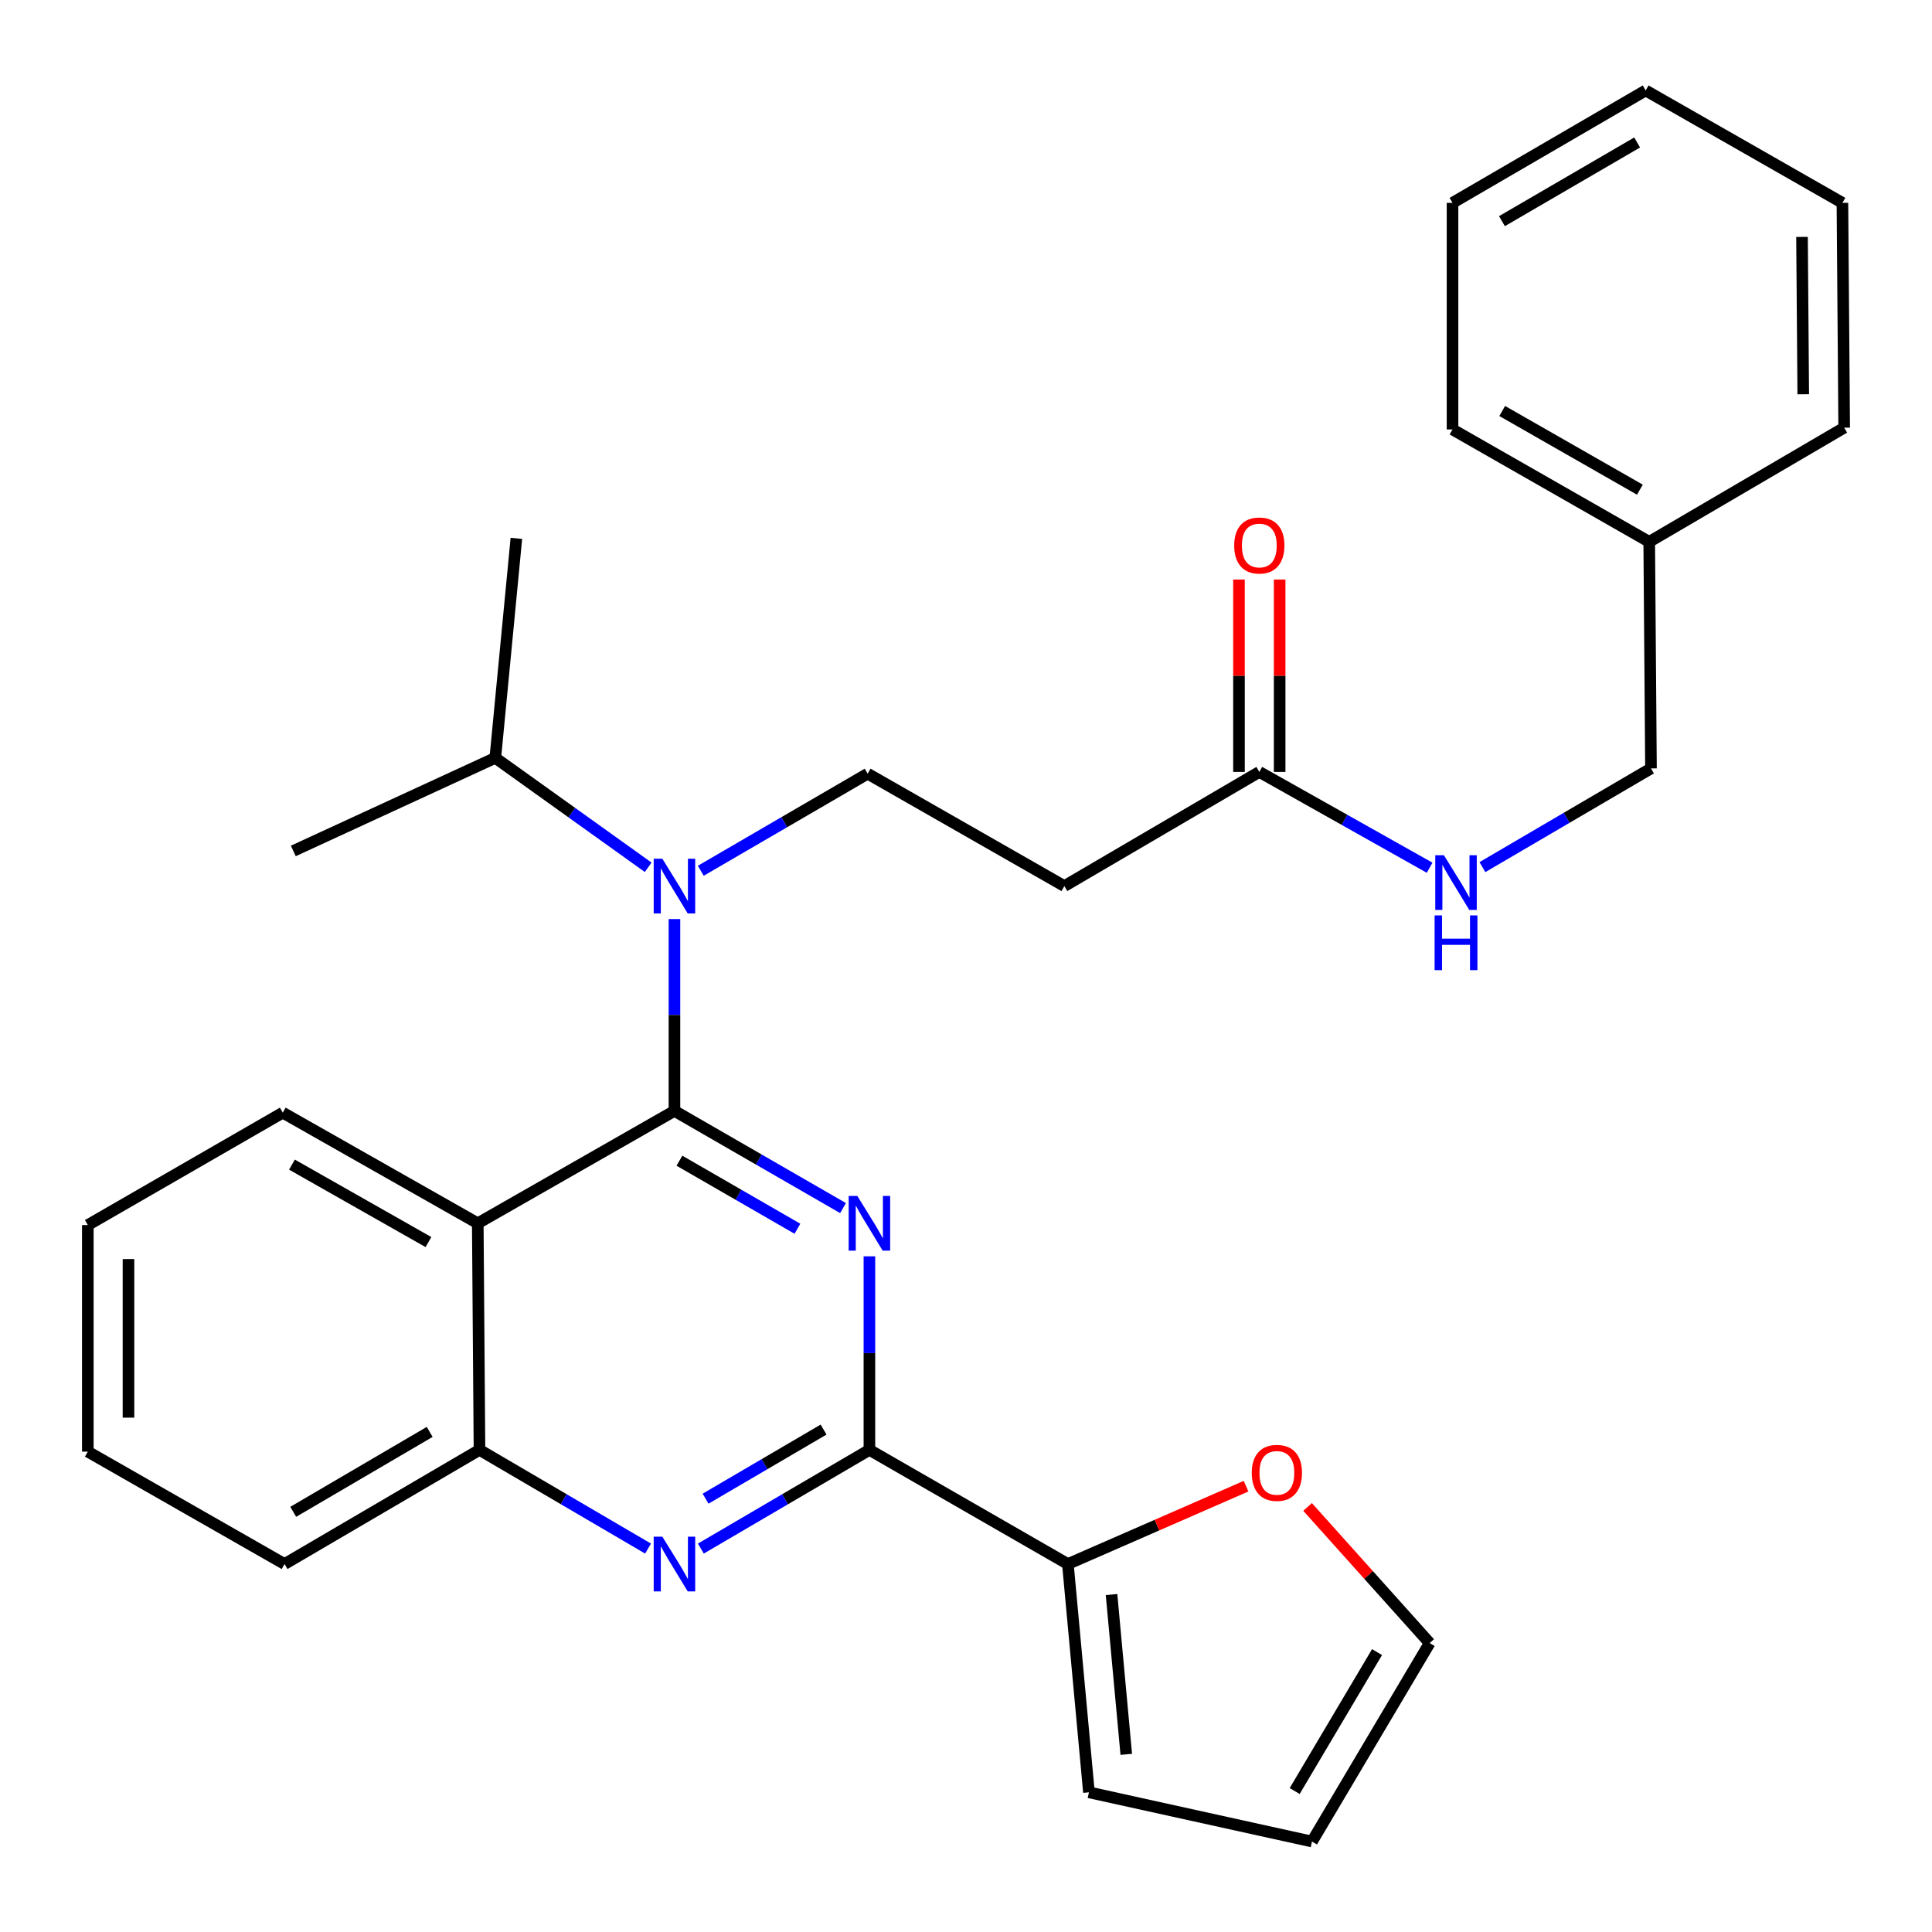 <?xml version='1.0' encoding='iso-8859-1'?>
<svg version='1.1' baseProfile='full'
              xmlns='http://www.w3.org/2000/svg'
                      xmlns:rdkit='http://www.rdkit.org/xml'
                      xmlns:xlink='http://www.w3.org/1999/xlink'
                  xml:space='preserve'
width='1000px' height='1000px' viewBox='0 0 1000 1000'>
<!-- END OF HEADER -->
<rect style='opacity:1.0;fill:#FFFFFF;stroke:none' width='1000' height='1000' x='0' y='0'> </rect>
<path class='bond-0' d='M 767.296,448.822 L 810.92,423.277' style='fill:none;fill-rule:evenodd;stroke:#0000FF;stroke-width:6px;stroke-linecap:butt;stroke-linejoin:miter;stroke-opacity:1' />
<path class='bond-0' d='M 810.92,423.277 L 854.545,397.731' style='fill:none;fill-rule:evenodd;stroke:#000000;stroke-width:6px;stroke-linecap:butt;stroke-linejoin:miter;stroke-opacity:1' />
<path class='bond-1' d='M 739.972,449.138 L 695.896,424.341' style='fill:none;fill-rule:evenodd;stroke:#0000FF;stroke-width:6px;stroke-linecap:butt;stroke-linejoin:miter;stroke-opacity:1' />
<path class='bond-1' d='M 695.896,424.341 L 651.819,399.543' style='fill:none;fill-rule:evenodd;stroke:#000000;stroke-width:6px;stroke-linecap:butt;stroke-linejoin:miter;stroke-opacity:1' />
<path class='bond-2' d='M 662.344,399.543 L 662.344,349.753' style='fill:none;fill-rule:evenodd;stroke:#000000;stroke-width:6px;stroke-linecap:butt;stroke-linejoin:miter;stroke-opacity:1' />
<path class='bond-2' d='M 662.344,349.753 L 662.344,299.962' style='fill:none;fill-rule:evenodd;stroke:#FF0000;stroke-width:6px;stroke-linecap:butt;stroke-linejoin:miter;stroke-opacity:1' />
<path class='bond-2' d='M 641.294,399.543 L 641.294,349.753' style='fill:none;fill-rule:evenodd;stroke:#000000;stroke-width:6px;stroke-linecap:butt;stroke-linejoin:miter;stroke-opacity:1' />
<path class='bond-2' d='M 641.294,349.753 L 641.294,299.962' style='fill:none;fill-rule:evenodd;stroke:#FF0000;stroke-width:6px;stroke-linecap:butt;stroke-linejoin:miter;stroke-opacity:1' />
<path class='bond-3' d='M 651.819,399.543 L 550.907,458.636' style='fill:none;fill-rule:evenodd;stroke:#000000;stroke-width:6px;stroke-linecap:butt;stroke-linejoin:miter;stroke-opacity:1' />
<path class='bond-4' d='M 550.907,458.636 L 449.093,400.456' style='fill:none;fill-rule:evenodd;stroke:#000000;stroke-width:6px;stroke-linecap:butt;stroke-linejoin:miter;stroke-opacity:1' />
<path class='bond-5' d='M 449.093,400.456 L 405.909,425.58' style='fill:none;fill-rule:evenodd;stroke:#000000;stroke-width:6px;stroke-linecap:butt;stroke-linejoin:miter;stroke-opacity:1' />
<path class='bond-5' d='M 405.909,425.58 L 362.725,450.705' style='fill:none;fill-rule:evenodd;stroke:#0000FF;stroke-width:6px;stroke-linecap:butt;stroke-linejoin:miter;stroke-opacity:1' />
<path class='bond-6' d='M 335.502,448.909 L 295.934,420.589' style='fill:none;fill-rule:evenodd;stroke:#0000FF;stroke-width:6px;stroke-linecap:butt;stroke-linejoin:miter;stroke-opacity:1' />
<path class='bond-6' d='M 295.934,420.589 L 256.367,392.269' style='fill:none;fill-rule:evenodd;stroke:#000000;stroke-width:6px;stroke-linecap:butt;stroke-linejoin:miter;stroke-opacity:1' />
<path class='bond-7' d='M 349.093,475.705 L 349.093,525.351' style='fill:none;fill-rule:evenodd;stroke:#0000FF;stroke-width:6px;stroke-linecap:butt;stroke-linejoin:miter;stroke-opacity:1' />
<path class='bond-7' d='M 349.093,525.351 L 349.093,574.997' style='fill:none;fill-rule:evenodd;stroke:#000000;stroke-width:6px;stroke-linecap:butt;stroke-linejoin:miter;stroke-opacity:1' />
<path class='bond-8' d='M 45.455,634.09 L 45.455,751.364' style='fill:none;fill-rule:evenodd;stroke:#000000;stroke-width:6px;stroke-linecap:butt;stroke-linejoin:miter;stroke-opacity:1' />
<path class='bond-8' d='M 66.505,651.681 L 66.505,733.773' style='fill:none;fill-rule:evenodd;stroke:#000000;stroke-width:6px;stroke-linecap:butt;stroke-linejoin:miter;stroke-opacity:1' />
<path class='bond-9' d='M 45.455,634.09 L 146.367,575.91' style='fill:none;fill-rule:evenodd;stroke:#000000;stroke-width:6px;stroke-linecap:butt;stroke-linejoin:miter;stroke-opacity:1' />
<path class='bond-10' d='M 45.455,751.364 L 147.279,809.544' style='fill:none;fill-rule:evenodd;stroke:#000000;stroke-width:6px;stroke-linecap:butt;stroke-linejoin:miter;stroke-opacity:1' />
<path class='bond-11' d='M 147.279,809.544 L 248.18,750.451' style='fill:none;fill-rule:evenodd;stroke:#000000;stroke-width:6px;stroke-linecap:butt;stroke-linejoin:miter;stroke-opacity:1' />
<path class='bond-11' d='M 151.776,782.516 L 222.407,741.151' style='fill:none;fill-rule:evenodd;stroke:#000000;stroke-width:6px;stroke-linecap:butt;stroke-linejoin:miter;stroke-opacity:1' />
<path class='bond-12' d='M 146.367,575.91 L 247.292,633.178' style='fill:none;fill-rule:evenodd;stroke:#000000;stroke-width:6px;stroke-linecap:butt;stroke-linejoin:miter;stroke-opacity:1' />
<path class='bond-12' d='M 151.117,602.808 L 221.764,642.896' style='fill:none;fill-rule:evenodd;stroke:#000000;stroke-width:6px;stroke-linecap:butt;stroke-linejoin:miter;stroke-opacity:1' />
<path class='bond-13' d='M 247.292,633.178 L 248.18,750.451' style='fill:none;fill-rule:evenodd;stroke:#000000;stroke-width:6px;stroke-linecap:butt;stroke-linejoin:miter;stroke-opacity:1' />
<path class='bond-14' d='M 247.292,633.178 L 349.093,574.997' style='fill:none;fill-rule:evenodd;stroke:#000000;stroke-width:6px;stroke-linecap:butt;stroke-linejoin:miter;stroke-opacity:1' />
<path class='bond-15' d='M 248.18,750.451 L 291.805,775.997' style='fill:none;fill-rule:evenodd;stroke:#000000;stroke-width:6px;stroke-linecap:butt;stroke-linejoin:miter;stroke-opacity:1' />
<path class='bond-15' d='M 291.805,775.997 L 335.429,801.543' style='fill:none;fill-rule:evenodd;stroke:#0000FF;stroke-width:6px;stroke-linecap:butt;stroke-linejoin:miter;stroke-opacity:1' />
<path class='bond-16' d='M 362.757,801.543 L 406.381,775.997' style='fill:none;fill-rule:evenodd;stroke:#0000FF;stroke-width:6px;stroke-linecap:butt;stroke-linejoin:miter;stroke-opacity:1' />
<path class='bond-16' d='M 406.381,775.997 L 450.006,750.451' style='fill:none;fill-rule:evenodd;stroke:#000000;stroke-width:6px;stroke-linecap:butt;stroke-linejoin:miter;stroke-opacity:1' />
<path class='bond-16' d='M 365.207,775.714 L 395.744,757.832' style='fill:none;fill-rule:evenodd;stroke:#0000FF;stroke-width:6px;stroke-linecap:butt;stroke-linejoin:miter;stroke-opacity:1' />
<path class='bond-16' d='M 395.744,757.832 L 426.281,739.95' style='fill:none;fill-rule:evenodd;stroke:#000000;stroke-width:6px;stroke-linecap:butt;stroke-linejoin:miter;stroke-opacity:1' />
<path class='bond-17' d='M 450.006,750.451 L 450.006,700.361' style='fill:none;fill-rule:evenodd;stroke:#000000;stroke-width:6px;stroke-linecap:butt;stroke-linejoin:miter;stroke-opacity:1' />
<path class='bond-17' d='M 450.006,700.361 L 450.006,650.27' style='fill:none;fill-rule:evenodd;stroke:#0000FF;stroke-width:6px;stroke-linecap:butt;stroke-linejoin:miter;stroke-opacity:1' />
<path class='bond-18' d='M 450.006,750.451 L 552.731,809.544' style='fill:none;fill-rule:evenodd;stroke:#000000;stroke-width:6px;stroke-linecap:butt;stroke-linejoin:miter;stroke-opacity:1' />
<path class='bond-19' d='M 436.354,625.307 L 392.723,600.152' style='fill:none;fill-rule:evenodd;stroke:#0000FF;stroke-width:6px;stroke-linecap:butt;stroke-linejoin:miter;stroke-opacity:1' />
<path class='bond-19' d='M 392.723,600.152 L 349.093,574.997' style='fill:none;fill-rule:evenodd;stroke:#000000;stroke-width:6px;stroke-linecap:butt;stroke-linejoin:miter;stroke-opacity:1' />
<path class='bond-19' d='M 412.75,635.997 L 382.209,618.389' style='fill:none;fill-rule:evenodd;stroke:#0000FF;stroke-width:6px;stroke-linecap:butt;stroke-linejoin:miter;stroke-opacity:1' />
<path class='bond-19' d='M 382.209,618.389 L 351.668,600.78' style='fill:none;fill-rule:evenodd;stroke:#000000;stroke-width:6px;stroke-linecap:butt;stroke-linejoin:miter;stroke-opacity:1' />
<path class='bond-20' d='M 256.367,392.269 L 151.817,440.451' style='fill:none;fill-rule:evenodd;stroke:#000000;stroke-width:6px;stroke-linecap:butt;stroke-linejoin:miter;stroke-opacity:1' />
<path class='bond-21' d='M 256.367,392.269 L 267.278,278.656' style='fill:none;fill-rule:evenodd;stroke:#000000;stroke-width:6px;stroke-linecap:butt;stroke-linejoin:miter;stroke-opacity:1' />
<path class='bond-22' d='M 552.731,809.544 L 598.843,789.395' style='fill:none;fill-rule:evenodd;stroke:#000000;stroke-width:6px;stroke-linecap:butt;stroke-linejoin:miter;stroke-opacity:1' />
<path class='bond-22' d='M 598.843,789.395 L 644.955,769.245' style='fill:none;fill-rule:evenodd;stroke:#FF0000;stroke-width:6px;stroke-linecap:butt;stroke-linejoin:miter;stroke-opacity:1' />
<path class='bond-23' d='M 552.731,809.544 L 563.63,927.706' style='fill:none;fill-rule:evenodd;stroke:#000000;stroke-width:6px;stroke-linecap:butt;stroke-linejoin:miter;stroke-opacity:1' />
<path class='bond-23' d='M 575.327,825.335 L 582.957,908.049' style='fill:none;fill-rule:evenodd;stroke:#000000;stroke-width:6px;stroke-linecap:butt;stroke-linejoin:miter;stroke-opacity:1' />
<path class='bond-24' d='M 676.801,779.996 L 708.399,815.224' style='fill:none;fill-rule:evenodd;stroke:#FF0000;stroke-width:6px;stroke-linecap:butt;stroke-linejoin:miter;stroke-opacity:1' />
<path class='bond-24' d='M 708.399,815.224 L 739.996,850.452' style='fill:none;fill-rule:evenodd;stroke:#000000;stroke-width:6px;stroke-linecap:butt;stroke-linejoin:miter;stroke-opacity:1' />
<path class='bond-25' d='M 563.63,927.706 L 679.091,953.177' style='fill:none;fill-rule:evenodd;stroke:#000000;stroke-width:6px;stroke-linecap:butt;stroke-linejoin:miter;stroke-opacity:1' />
<path class='bond-26' d='M 739.996,850.452 L 679.091,953.177' style='fill:none;fill-rule:evenodd;stroke:#000000;stroke-width:6px;stroke-linecap:butt;stroke-linejoin:miter;stroke-opacity:1' />
<path class='bond-26' d='M 712.754,855.125 L 670.12,927.033' style='fill:none;fill-rule:evenodd;stroke:#000000;stroke-width:6px;stroke-linecap:butt;stroke-linejoin:miter;stroke-opacity:1' />
<path class='bond-27' d='M 853.633,280.457 L 854.545,397.731' style='fill:none;fill-rule:evenodd;stroke:#000000;stroke-width:6px;stroke-linecap:butt;stroke-linejoin:miter;stroke-opacity:1' />
<path class='bond-28' d='M 853.633,280.457 L 751.82,222.277' style='fill:none;fill-rule:evenodd;stroke:#000000;stroke-width:6px;stroke-linecap:butt;stroke-linejoin:miter;stroke-opacity:1' />
<path class='bond-28' d='M 848.805,253.454 L 777.536,212.727' style='fill:none;fill-rule:evenodd;stroke:#000000;stroke-width:6px;stroke-linecap:butt;stroke-linejoin:miter;stroke-opacity:1' />
<path class='bond-29' d='M 853.633,280.457 L 954.545,221.365' style='fill:none;fill-rule:evenodd;stroke:#000000;stroke-width:6px;stroke-linecap:butt;stroke-linejoin:miter;stroke-opacity:1' />
<path class='bond-30' d='M 751.82,222.277 L 751.82,105.003' style='fill:none;fill-rule:evenodd;stroke:#000000;stroke-width:6px;stroke-linecap:butt;stroke-linejoin:miter;stroke-opacity:1' />
<path class='bond-31' d='M 954.545,221.365 L 953.633,105.003' style='fill:none;fill-rule:evenodd;stroke:#000000;stroke-width:6px;stroke-linecap:butt;stroke-linejoin:miter;stroke-opacity:1' />
<path class='bond-31' d='M 933.359,204.075 L 932.72,122.623' style='fill:none;fill-rule:evenodd;stroke:#000000;stroke-width:6px;stroke-linecap:butt;stroke-linejoin:miter;stroke-opacity:1' />
<path class='bond-32' d='M 751.82,105.003 L 851.797,46.823' style='fill:none;fill-rule:evenodd;stroke:#000000;stroke-width:6px;stroke-linecap:butt;stroke-linejoin:miter;stroke-opacity:1' />
<path class='bond-32' d='M 777.404,114.47 L 847.388,73.744' style='fill:none;fill-rule:evenodd;stroke:#000000;stroke-width:6px;stroke-linecap:butt;stroke-linejoin:miter;stroke-opacity:1' />
<path class='bond-33' d='M 953.633,105.003 L 851.797,46.823' style='fill:none;fill-rule:evenodd;stroke:#000000;stroke-width:6px;stroke-linecap:butt;stroke-linejoin:miter;stroke-opacity:1' />
<path  class='atom-0' d='M 747.372 442.664
L 756.652 457.664
Q 757.572 459.144, 759.052 461.824
Q 760.532 464.504, 760.612 464.664
L 760.612 442.664
L 764.372 442.664
L 764.372 470.984
L 760.492 470.984
L 750.532 454.584
Q 749.372 452.664, 748.132 450.464
Q 746.932 448.264, 746.572 447.584
L 746.572 470.984
L 742.892 470.984
L 742.892 442.664
L 747.372 442.664
' fill='#0000FF'/>
<path  class='atom-0' d='M 742.552 473.816
L 746.392 473.816
L 746.392 485.856
L 760.872 485.856
L 760.872 473.816
L 764.712 473.816
L 764.712 502.136
L 760.872 502.136
L 760.872 489.056
L 746.392 489.056
L 746.392 502.136
L 742.552 502.136
L 742.552 473.816
' fill='#0000FF'/>
<path  class='atom-2' d='M 638.819 282.35
Q 638.819 275.55, 642.179 271.75
Q 645.539 267.95, 651.819 267.95
Q 658.099 267.95, 661.459 271.75
Q 664.819 275.55, 664.819 282.35
Q 664.819 289.23, 661.419 293.15
Q 658.019 297.03, 651.819 297.03
Q 645.579 297.03, 642.179 293.15
Q 638.819 289.27, 638.819 282.35
M 651.819 293.83
Q 656.139 293.83, 658.459 290.95
Q 660.819 288.03, 660.819 282.35
Q 660.819 276.79, 658.459 273.99
Q 656.139 271.15, 651.819 271.15
Q 647.499 271.15, 645.139 273.95
Q 642.819 276.75, 642.819 282.35
Q 642.819 288.07, 645.139 290.95
Q 647.499 293.83, 651.819 293.83
' fill='#FF0000'/>
<path  class='atom-5' d='M 342.833 444.476
L 352.113 459.476
Q 353.033 460.956, 354.513 463.636
Q 355.993 466.316, 356.073 466.476
L 356.073 444.476
L 359.833 444.476
L 359.833 472.796
L 355.953 472.796
L 345.993 456.396
Q 344.833 454.476, 343.593 452.276
Q 342.393 450.076, 342.033 449.396
L 342.033 472.796
L 338.353 472.796
L 338.353 444.476
L 342.833 444.476
' fill='#0000FF'/>
<path  class='atom-12' d='M 342.833 795.384
L 352.113 810.384
Q 353.033 811.864, 354.513 814.544
Q 355.993 817.224, 356.073 817.384
L 356.073 795.384
L 359.833 795.384
L 359.833 823.704
L 355.953 823.704
L 345.993 807.304
Q 344.833 805.384, 343.593 803.184
Q 342.393 800.984, 342.033 800.304
L 342.033 823.704
L 338.353 823.704
L 338.353 795.384
L 342.833 795.384
' fill='#0000FF'/>
<path  class='atom-14' d='M 443.746 619.018
L 453.026 634.018
Q 453.946 635.498, 455.426 638.178
Q 456.906 640.858, 456.986 641.018
L 456.986 619.018
L 460.746 619.018
L 460.746 647.338
L 456.866 647.338
L 446.906 630.938
Q 445.746 629.018, 444.506 626.818
Q 443.306 624.618, 442.946 623.938
L 442.946 647.338
L 439.266 647.338
L 439.266 619.018
L 443.746 619.018
' fill='#0000FF'/>
<path  class='atom-20' d='M 647.906 762.355
Q 647.906 755.555, 651.266 751.755
Q 654.626 747.955, 660.906 747.955
Q 667.186 747.955, 670.546 751.755
Q 673.906 755.555, 673.906 762.355
Q 673.906 769.235, 670.506 773.155
Q 667.106 777.035, 660.906 777.035
Q 654.666 777.035, 651.266 773.155
Q 647.906 769.275, 647.906 762.355
M 660.906 773.835
Q 665.226 773.835, 667.546 770.955
Q 669.906 768.035, 669.906 762.355
Q 669.906 756.795, 667.546 753.995
Q 665.226 751.155, 660.906 751.155
Q 656.586 751.155, 654.226 753.955
Q 651.906 756.755, 651.906 762.355
Q 651.906 768.075, 654.226 770.955
Q 656.586 773.835, 660.906 773.835
' fill='#FF0000'/>
</svg>
